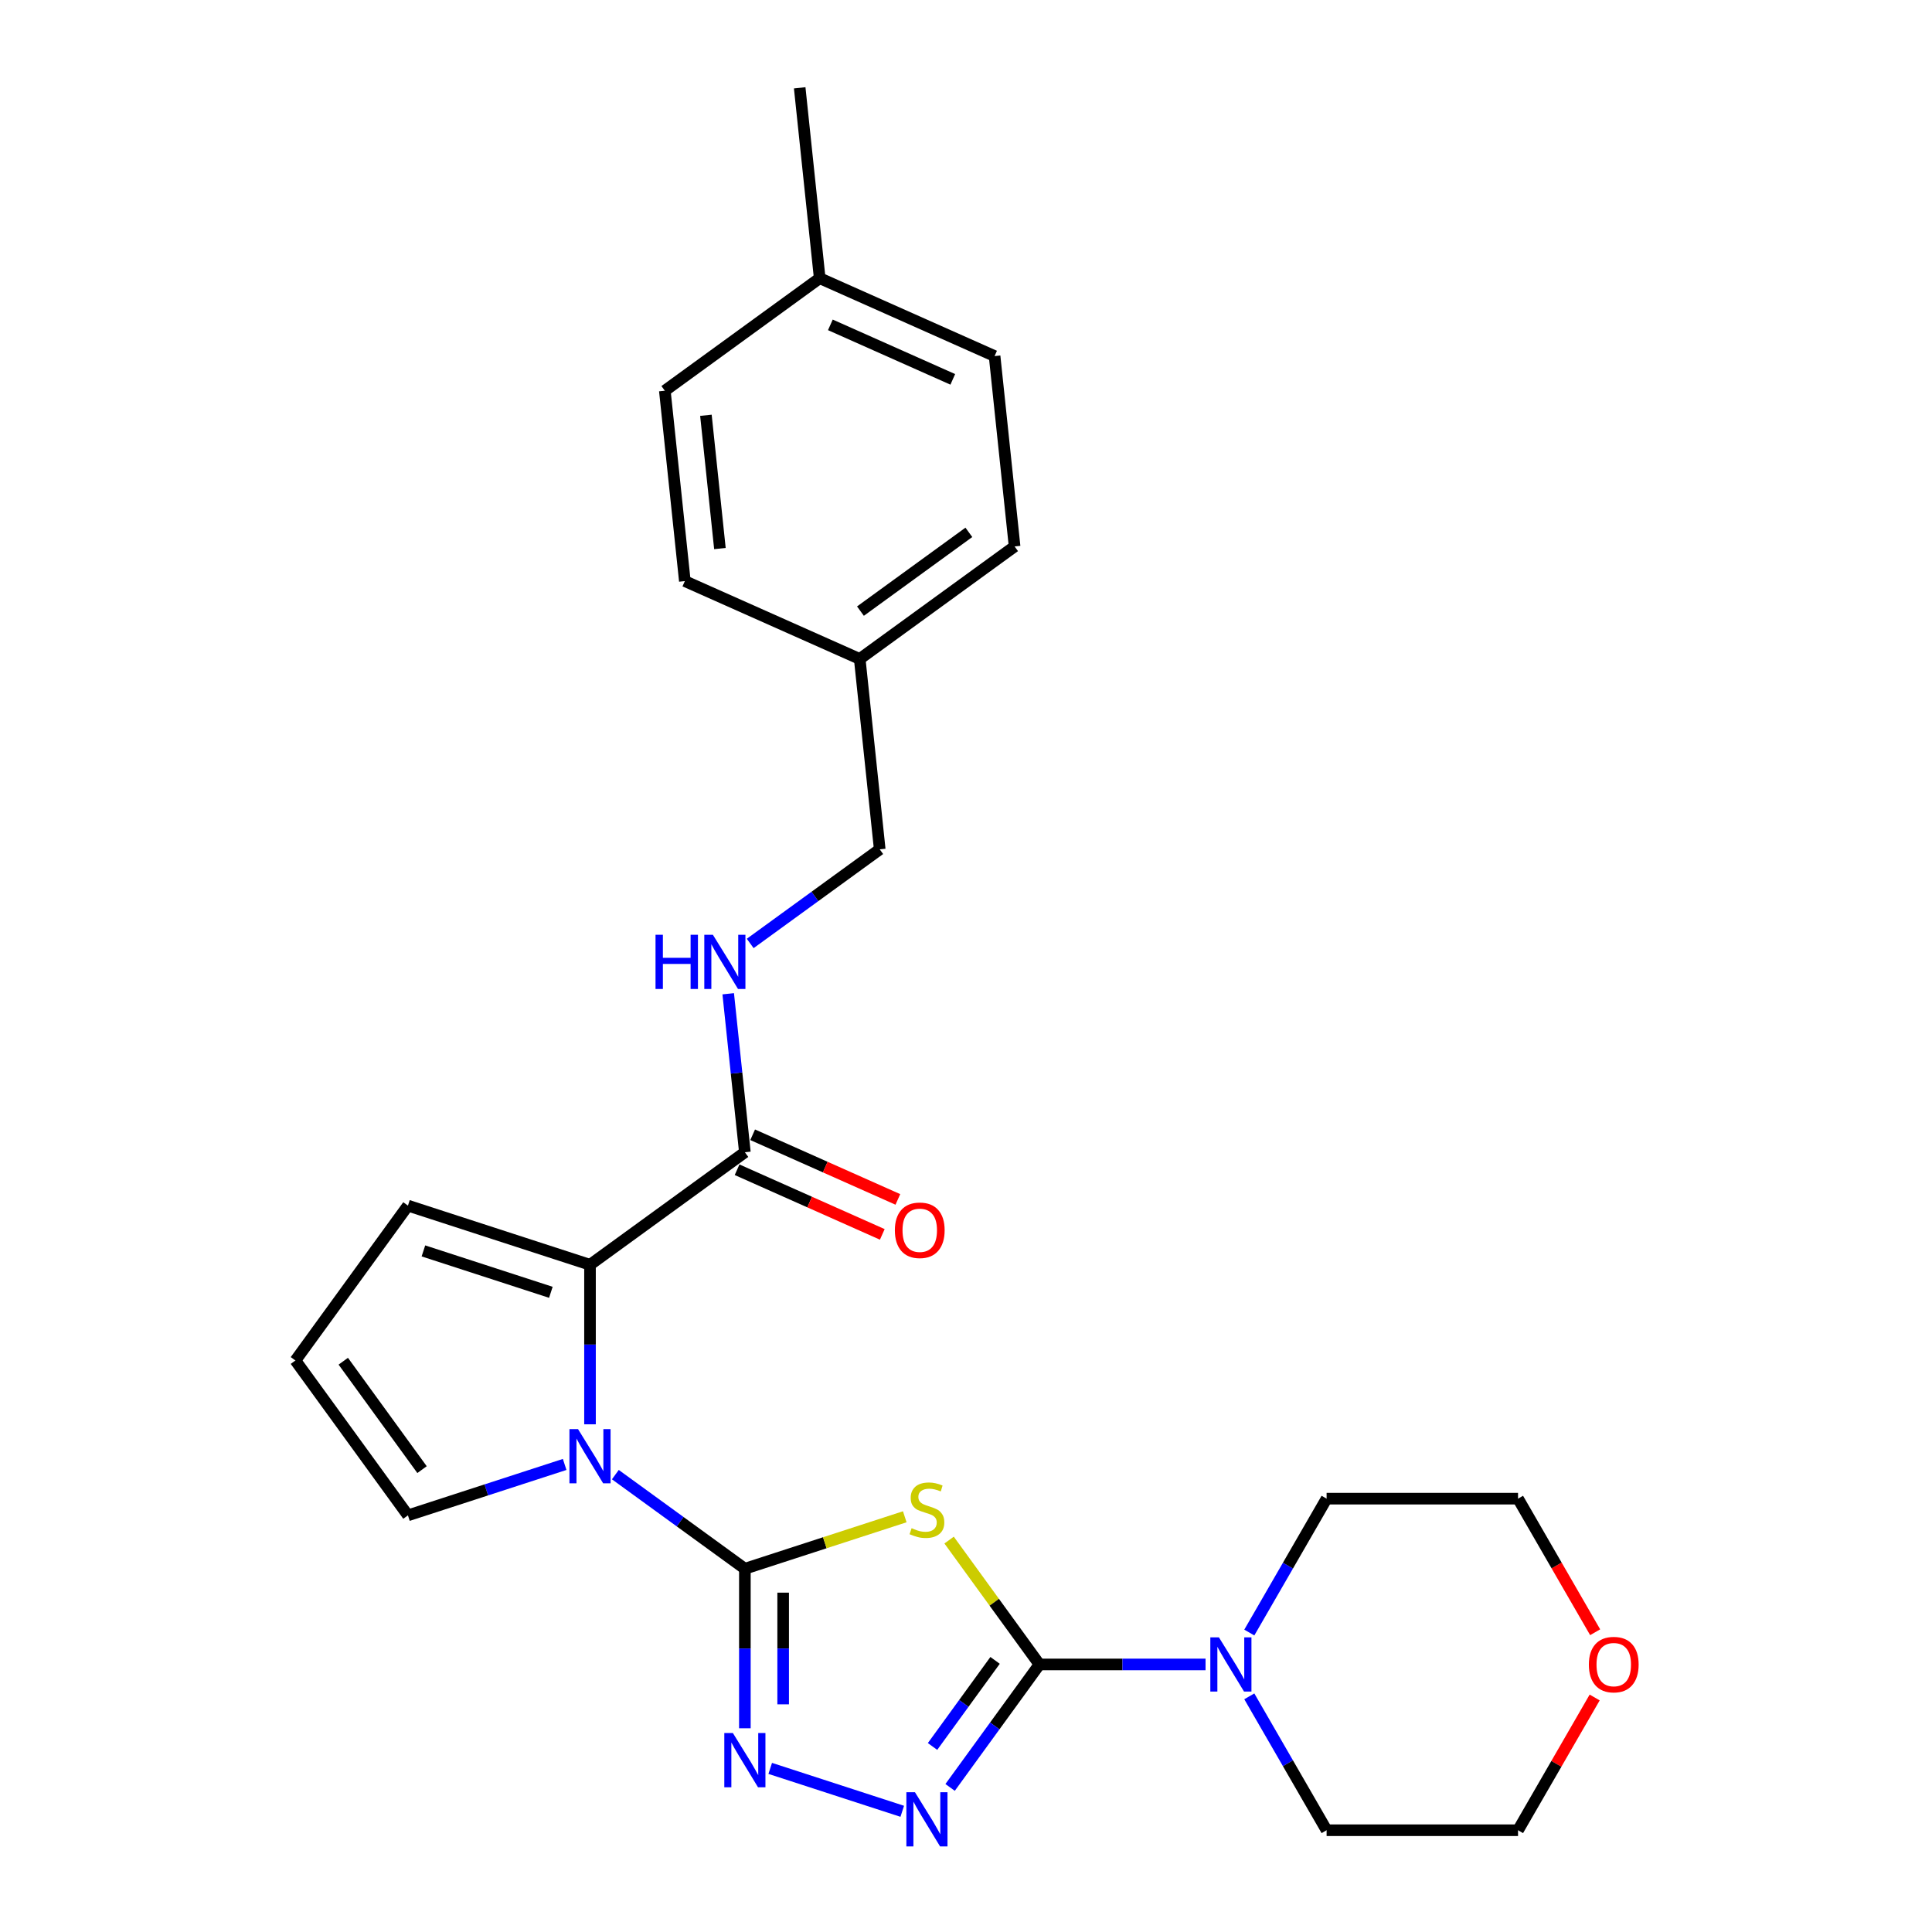 <?xml version='1.0' encoding='iso-8859-1'?>
<svg version='1.1' baseProfile='full'
              xmlns='http://www.w3.org/2000/svg'
                      xmlns:rdkit='http://www.rdkit.org/xml'
                      xmlns:xlink='http://www.w3.org/1999/xlink'
                  xml:space='preserve'
width='1000px' height='1000px' viewBox='0 0 1000 1000'>
<!-- END OF HEADER -->
<rect style='opacity:1.0;fill:#FFFFFF;stroke:none' width='1000' height='1000' x='0' y='0'> </rect>
<path class='bond-0' d='M 385.545,811.971 L 426.926,798.525' style='fill:none;fill-rule:evenodd;stroke:#000000;stroke-width:6px;stroke-linecap:butt;stroke-linejoin:miter;stroke-opacity:1' />
<path class='bond-0' d='M 426.926,798.525 L 468.306,785.08' style='fill:none;fill-rule:evenodd;stroke:#CCCC00;stroke-width:6px;stroke-linecap:butt;stroke-linejoin:miter;stroke-opacity:1' />
<path class='bond-2' d='M 385.545,811.971 L 352.024,787.616' style='fill:none;fill-rule:evenodd;stroke:#000000;stroke-width:6px;stroke-linecap:butt;stroke-linejoin:miter;stroke-opacity:1' />
<path class='bond-2' d='M 352.024,787.616 L 318.503,763.261' style='fill:none;fill-rule:evenodd;stroke:#0000FF;stroke-width:6px;stroke-linecap:butt;stroke-linejoin:miter;stroke-opacity:1' />
<path class='bond-3' d='M 385.545,811.971 L 385.545,853.259' style='fill:none;fill-rule:evenodd;stroke:#000000;stroke-width:6px;stroke-linecap:butt;stroke-linejoin:miter;stroke-opacity:1' />
<path class='bond-3' d='M 385.545,853.259 L 385.545,894.548' style='fill:none;fill-rule:evenodd;stroke:#0000FF;stroke-width:6px;stroke-linecap:butt;stroke-linejoin:miter;stroke-opacity:1' />
<path class='bond-3' d='M 405.362,824.357 L 405.362,853.259' style='fill:none;fill-rule:evenodd;stroke:#000000;stroke-width:6px;stroke-linecap:butt;stroke-linejoin:miter;stroke-opacity:1' />
<path class='bond-3' d='M 405.362,853.259 L 405.362,882.161' style='fill:none;fill-rule:evenodd;stroke:#0000FF;stroke-width:6px;stroke-linecap:butt;stroke-linejoin:miter;stroke-opacity:1' />
<path class='bond-1' d='M 491.254,797.144 L 514.638,829.329' style='fill:none;fill-rule:evenodd;stroke:#CCCC00;stroke-width:6px;stroke-linecap:butt;stroke-linejoin:miter;stroke-opacity:1' />
<path class='bond-1' d='M 514.638,829.329 L 538.021,861.513' style='fill:none;fill-rule:evenodd;stroke:#000000;stroke-width:6px;stroke-linecap:butt;stroke-linejoin:miter;stroke-opacity:1' />
<path class='bond-6' d='M 538.021,861.513 L 581.004,861.513' style='fill:none;fill-rule:evenodd;stroke:#000000;stroke-width:6px;stroke-linecap:butt;stroke-linejoin:miter;stroke-opacity:1' />
<path class='bond-6' d='M 581.004,861.513 L 623.987,861.513' style='fill:none;fill-rule:evenodd;stroke:#0000FF;stroke-width:6px;stroke-linecap:butt;stroke-linejoin:miter;stroke-opacity:1' />
<path class='bond-26' d='M 538.021,861.513 L 514.897,893.34' style='fill:none;fill-rule:evenodd;stroke:#000000;stroke-width:6px;stroke-linecap:butt;stroke-linejoin:miter;stroke-opacity:1' />
<path class='bond-26' d='M 514.897,893.34 L 491.774,925.167' style='fill:none;fill-rule:evenodd;stroke:#0000FF;stroke-width:6px;stroke-linecap:butt;stroke-linejoin:miter;stroke-opacity:1' />
<path class='bond-26' d='M 515.051,859.413 L 498.865,881.692' style='fill:none;fill-rule:evenodd;stroke:#000000;stroke-width:6px;stroke-linecap:butt;stroke-linejoin:miter;stroke-opacity:1' />
<path class='bond-26' d='M 498.865,881.692 L 482.678,903.97' style='fill:none;fill-rule:evenodd;stroke:#0000FF;stroke-width:6px;stroke-linecap:butt;stroke-linejoin:miter;stroke-opacity:1' />
<path class='bond-5' d='M 305.384,737.223 L 305.384,695.934' style='fill:none;fill-rule:evenodd;stroke:#0000FF;stroke-width:6px;stroke-linecap:butt;stroke-linejoin:miter;stroke-opacity:1' />
<path class='bond-5' d='M 305.384,695.934 L 305.384,654.645' style='fill:none;fill-rule:evenodd;stroke:#000000;stroke-width:6px;stroke-linecap:butt;stroke-linejoin:miter;stroke-opacity:1' />
<path class='bond-8' d='M 292.265,757.993 L 251.707,771.171' style='fill:none;fill-rule:evenodd;stroke:#0000FF;stroke-width:6px;stroke-linecap:butt;stroke-linejoin:miter;stroke-opacity:1' />
<path class='bond-8' d='M 251.707,771.171 L 211.149,784.349' style='fill:none;fill-rule:evenodd;stroke:#000000;stroke-width:6px;stroke-linecap:butt;stroke-linejoin:miter;stroke-opacity:1' />
<path class='bond-4' d='M 398.664,915.318 L 467.006,937.524' style='fill:none;fill-rule:evenodd;stroke:#0000FF;stroke-width:6px;stroke-linecap:butt;stroke-linejoin:miter;stroke-opacity:1' />
<path class='bond-7' d='M 305.384,654.645 L 385.545,596.405' style='fill:none;fill-rule:evenodd;stroke:#000000;stroke-width:6px;stroke-linecap:butt;stroke-linejoin:miter;stroke-opacity:1' />
<path class='bond-10' d='M 305.384,654.645 L 211.149,624.026' style='fill:none;fill-rule:evenodd;stroke:#000000;stroke-width:6px;stroke-linecap:butt;stroke-linejoin:miter;stroke-opacity:1' />
<path class='bond-10' d='M 285.125,668.899 L 219.16,647.466' style='fill:none;fill-rule:evenodd;stroke:#000000;stroke-width:6px;stroke-linecap:butt;stroke-linejoin:miter;stroke-opacity:1' />
<path class='bond-21' d='M 646.636,845.005 L 666.642,810.354' style='fill:none;fill-rule:evenodd;stroke:#0000FF;stroke-width:6px;stroke-linecap:butt;stroke-linejoin:miter;stroke-opacity:1' />
<path class='bond-21' d='M 666.642,810.354 L 686.648,775.703' style='fill:none;fill-rule:evenodd;stroke:#000000;stroke-width:6px;stroke-linecap:butt;stroke-linejoin:miter;stroke-opacity:1' />
<path class='bond-22' d='M 646.636,878.02 L 666.642,912.672' style='fill:none;fill-rule:evenodd;stroke:#0000FF;stroke-width:6px;stroke-linecap:butt;stroke-linejoin:miter;stroke-opacity:1' />
<path class='bond-22' d='M 666.642,912.672 L 686.648,947.323' style='fill:none;fill-rule:evenodd;stroke:#000000;stroke-width:6px;stroke-linecap:butt;stroke-linejoin:miter;stroke-opacity:1' />
<path class='bond-9' d='M 385.545,596.405 L 381.234,555.388' style='fill:none;fill-rule:evenodd;stroke:#000000;stroke-width:6px;stroke-linecap:butt;stroke-linejoin:miter;stroke-opacity:1' />
<path class='bond-9' d='M 381.234,555.388 L 376.923,514.37' style='fill:none;fill-rule:evenodd;stroke:#0000FF;stroke-width:6px;stroke-linecap:butt;stroke-linejoin:miter;stroke-opacity:1' />
<path class='bond-12' d='M 381.515,605.457 L 419.095,622.188' style='fill:none;fill-rule:evenodd;stroke:#000000;stroke-width:6px;stroke-linecap:butt;stroke-linejoin:miter;stroke-opacity:1' />
<path class='bond-12' d='M 419.095,622.188 L 456.675,638.92' style='fill:none;fill-rule:evenodd;stroke:#FF0000;stroke-width:6px;stroke-linecap:butt;stroke-linejoin:miter;stroke-opacity:1' />
<path class='bond-12' d='M 389.575,587.353 L 427.155,604.085' style='fill:none;fill-rule:evenodd;stroke:#000000;stroke-width:6px;stroke-linecap:butt;stroke-linejoin:miter;stroke-opacity:1' />
<path class='bond-12' d='M 427.155,604.085 L 464.735,620.816' style='fill:none;fill-rule:evenodd;stroke:#FF0000;stroke-width:6px;stroke-linecap:butt;stroke-linejoin:miter;stroke-opacity:1' />
<path class='bond-11' d='M 211.149,784.349 L 152.908,704.188' style='fill:none;fill-rule:evenodd;stroke:#000000;stroke-width:6px;stroke-linecap:butt;stroke-linejoin:miter;stroke-opacity:1' />
<path class='bond-11' d='M 218.445,760.677 L 177.676,704.564' style='fill:none;fill-rule:evenodd;stroke:#000000;stroke-width:6px;stroke-linecap:butt;stroke-linejoin:miter;stroke-opacity:1' />
<path class='bond-14' d='M 388.307,488.331 L 421.828,463.977' style='fill:none;fill-rule:evenodd;stroke:#0000FF;stroke-width:6px;stroke-linecap:butt;stroke-linejoin:miter;stroke-opacity:1' />
<path class='bond-14' d='M 421.828,463.977 L 455.349,439.622' style='fill:none;fill-rule:evenodd;stroke:#000000;stroke-width:6px;stroke-linecap:butt;stroke-linejoin:miter;stroke-opacity:1' />
<path class='bond-27' d='M 211.149,624.026 L 152.908,704.188' style='fill:none;fill-rule:evenodd;stroke:#000000;stroke-width:6px;stroke-linecap:butt;stroke-linejoin:miter;stroke-opacity:1' />
<path class='bond-13' d='M 825.401,878.615 L 805.567,912.969' style='fill:none;fill-rule:evenodd;stroke:#FF0000;stroke-width:6px;stroke-linecap:butt;stroke-linejoin:miter;stroke-opacity:1' />
<path class='bond-13' d='M 805.567,912.969 L 785.733,947.323' style='fill:none;fill-rule:evenodd;stroke:#000000;stroke-width:6px;stroke-linecap:butt;stroke-linejoin:miter;stroke-opacity:1' />
<path class='bond-28' d='M 825.653,844.847 L 805.693,810.275' style='fill:none;fill-rule:evenodd;stroke:#FF0000;stroke-width:6px;stroke-linecap:butt;stroke-linejoin:miter;stroke-opacity:1' />
<path class='bond-28' d='M 805.693,810.275 L 785.733,775.703' style='fill:none;fill-rule:evenodd;stroke:#000000;stroke-width:6px;stroke-linecap:butt;stroke-linejoin:miter;stroke-opacity:1' />
<path class='bond-15' d='M 455.349,439.622 L 444.992,341.08' style='fill:none;fill-rule:evenodd;stroke:#000000;stroke-width:6px;stroke-linecap:butt;stroke-linejoin:miter;stroke-opacity:1' />
<path class='bond-17' d='M 444.992,341.08 L 354.474,300.779' style='fill:none;fill-rule:evenodd;stroke:#000000;stroke-width:6px;stroke-linecap:butt;stroke-linejoin:miter;stroke-opacity:1' />
<path class='bond-18' d='M 444.992,341.08 L 525.153,282.84' style='fill:none;fill-rule:evenodd;stroke:#000000;stroke-width:6px;stroke-linecap:butt;stroke-linejoin:miter;stroke-opacity:1' />
<path class='bond-18' d='M 445.368,316.312 L 501.481,275.544' style='fill:none;fill-rule:evenodd;stroke:#000000;stroke-width:6px;stroke-linecap:butt;stroke-linejoin:miter;stroke-opacity:1' />
<path class='bond-16' d='M 424.278,143.996 L 514.796,184.298' style='fill:none;fill-rule:evenodd;stroke:#000000;stroke-width:6px;stroke-linecap:butt;stroke-linejoin:miter;stroke-opacity:1' />
<path class='bond-16' d='M 429.795,168.145 L 493.158,196.356' style='fill:none;fill-rule:evenodd;stroke:#000000;stroke-width:6px;stroke-linecap:butt;stroke-linejoin:miter;stroke-opacity:1' />
<path class='bond-25' d='M 424.278,143.996 L 413.92,45.455' style='fill:none;fill-rule:evenodd;stroke:#000000;stroke-width:6px;stroke-linecap:butt;stroke-linejoin:miter;stroke-opacity:1' />
<path class='bond-29' d='M 424.278,143.996 L 344.116,202.237' style='fill:none;fill-rule:evenodd;stroke:#000000;stroke-width:6px;stroke-linecap:butt;stroke-linejoin:miter;stroke-opacity:1' />
<path class='bond-19' d='M 354.474,300.779 L 344.116,202.237' style='fill:none;fill-rule:evenodd;stroke:#000000;stroke-width:6px;stroke-linecap:butt;stroke-linejoin:miter;stroke-opacity:1' />
<path class='bond-19' d='M 372.628,283.926 L 365.378,214.947' style='fill:none;fill-rule:evenodd;stroke:#000000;stroke-width:6px;stroke-linecap:butt;stroke-linejoin:miter;stroke-opacity:1' />
<path class='bond-20' d='M 525.153,282.84 L 514.796,184.298' style='fill:none;fill-rule:evenodd;stroke:#000000;stroke-width:6px;stroke-linecap:butt;stroke-linejoin:miter;stroke-opacity:1' />
<path class='bond-23' d='M 686.648,775.703 L 785.733,775.703' style='fill:none;fill-rule:evenodd;stroke:#000000;stroke-width:6px;stroke-linecap:butt;stroke-linejoin:miter;stroke-opacity:1' />
<path class='bond-24' d='M 686.648,947.323 L 785.733,947.323' style='fill:none;fill-rule:evenodd;stroke:#000000;stroke-width:6px;stroke-linecap:butt;stroke-linejoin:miter;stroke-opacity:1' />
<path  class='atom-1' d='M 471.853 790.983
Q 472.171 791.102, 473.478 791.657
Q 474.786 792.211, 476.213 792.568
Q 477.68 792.885, 479.106 792.885
Q 481.762 792.885, 483.308 791.617
Q 484.853 790.309, 484.853 788.05
Q 484.853 786.504, 484.061 785.553
Q 483.308 784.602, 482.119 784.086
Q 480.93 783.571, 478.948 782.977
Q 476.451 782.224, 474.945 781.51
Q 473.478 780.797, 472.408 779.291
Q 471.378 777.785, 471.378 775.248
Q 471.378 771.721, 473.756 769.541
Q 476.174 767.361, 480.93 767.361
Q 484.18 767.361, 487.866 768.907
L 486.954 771.958
Q 483.585 770.571, 481.049 770.571
Q 478.314 770.571, 476.808 771.721
Q 475.302 772.83, 475.341 774.772
Q 475.341 776.279, 476.094 777.19
Q 476.887 778.102, 477.997 778.617
Q 479.146 779.132, 481.049 779.727
Q 483.585 780.519, 485.091 781.312
Q 486.597 782.105, 487.667 783.73
Q 488.777 785.315, 488.777 788.05
Q 488.777 791.934, 486.161 794.035
Q 483.585 796.096, 479.265 796.096
Q 476.768 796.096, 474.866 795.541
Q 473.003 795.025, 470.783 794.114
L 471.853 790.983
' fill='#CCCC00'/>
<path  class='atom-3' d='M 299.181 739.7
L 308.376 754.562
Q 309.288 756.029, 310.754 758.684
Q 312.221 761.34, 312.3 761.498
L 312.3 739.7
L 316.026 739.7
L 316.026 767.76
L 312.181 767.76
L 302.312 751.511
Q 301.163 749.608, 299.934 747.428
Q 298.745 745.248, 298.388 744.575
L 298.388 767.76
L 294.742 767.76
L 294.742 739.7
L 299.181 739.7
' fill='#0000FF'/>
<path  class='atom-4' d='M 379.342 897.025
L 388.537 911.888
Q 389.449 913.354, 390.915 916.01
Q 392.382 918.665, 392.461 918.824
L 392.461 897.025
L 396.187 897.025
L 396.187 925.086
L 392.342 925.086
L 382.473 908.836
Q 381.324 906.933, 380.095 904.754
Q 378.906 902.574, 378.55 901.9
L 378.55 925.086
L 374.903 925.086
L 374.903 897.025
L 379.342 897.025
' fill='#0000FF'/>
<path  class='atom-5' d='M 473.578 927.644
L 482.773 942.506
Q 483.684 943.973, 485.151 946.628
Q 486.617 949.284, 486.696 949.442
L 486.696 927.644
L 490.422 927.644
L 490.422 955.705
L 486.577 955.705
L 476.709 939.455
Q 475.559 937.552, 474.331 935.372
Q 473.142 933.193, 472.785 932.519
L 472.785 955.705
L 469.139 955.705
L 469.139 927.644
L 473.578 927.644
' fill='#0000FF'/>
<path  class='atom-7' d='M 630.903 847.483
L 640.098 862.345
Q 641.009 863.812, 642.476 866.467
Q 643.942 869.123, 644.022 869.281
L 644.022 847.483
L 647.747 847.483
L 647.747 875.543
L 643.903 875.543
L 634.034 859.293
Q 632.885 857.391, 631.656 855.211
Q 630.467 853.031, 630.11 852.357
L 630.11 875.543
L 626.464 875.543
L 626.464 847.483
L 630.903 847.483
' fill='#0000FF'/>
<path  class='atom-10' d='M 339.299 483.832
L 343.104 483.832
L 343.104 495.762
L 357.452 495.762
L 357.452 483.832
L 361.257 483.832
L 361.257 511.893
L 357.452 511.893
L 357.452 498.933
L 343.104 498.933
L 343.104 511.893
L 339.299 511.893
L 339.299 483.832
' fill='#0000FF'/>
<path  class='atom-10' d='M 368.985 483.832
L 378.18 498.695
Q 379.092 500.162, 380.558 502.817
Q 382.025 505.473, 382.104 505.631
L 382.104 483.832
L 385.83 483.832
L 385.83 511.893
L 381.985 511.893
L 372.116 495.643
Q 370.967 493.741, 369.738 491.561
Q 368.549 489.381, 368.193 488.707
L 368.193 511.893
L 364.546 511.893
L 364.546 483.832
L 368.985 483.832
' fill='#0000FF'/>
<path  class='atom-13' d='M 463.182 636.785
Q 463.182 630.048, 466.512 626.282
Q 469.841 622.517, 476.063 622.517
Q 482.286 622.517, 485.615 626.282
Q 488.945 630.048, 488.945 636.785
Q 488.945 643.602, 485.576 647.487
Q 482.207 651.331, 476.063 651.331
Q 469.881 651.331, 466.512 647.487
Q 463.182 643.642, 463.182 636.785
M 476.063 648.16
Q 480.344 648.16, 482.643 645.307
Q 484.981 642.413, 484.981 636.785
Q 484.981 631.276, 482.643 628.502
Q 480.344 625.688, 476.063 625.688
Q 471.783 625.688, 469.445 628.462
Q 467.146 631.237, 467.146 636.785
Q 467.146 642.453, 469.445 645.307
Q 471.783 648.16, 476.063 648.16
' fill='#FF0000'/>
<path  class='atom-14' d='M 822.394 861.592
Q 822.394 854.854, 825.723 851.089
Q 829.052 847.324, 835.275 847.324
Q 841.498 847.324, 844.827 851.089
Q 848.156 854.854, 848.156 861.592
Q 848.156 868.409, 844.787 872.293
Q 841.418 876.138, 835.275 876.138
Q 829.092 876.138, 825.723 872.293
Q 822.394 868.449, 822.394 861.592
M 835.275 872.967
Q 839.555 872.967, 841.854 870.113
Q 844.193 867.22, 844.193 861.592
Q 844.193 856.083, 841.854 853.309
Q 839.555 850.495, 835.275 850.495
Q 830.995 850.495, 828.656 853.269
Q 826.357 856.043, 826.357 861.592
Q 826.357 867.26, 828.656 870.113
Q 830.995 872.967, 835.275 872.967
' fill='#FF0000'/>
</svg>
